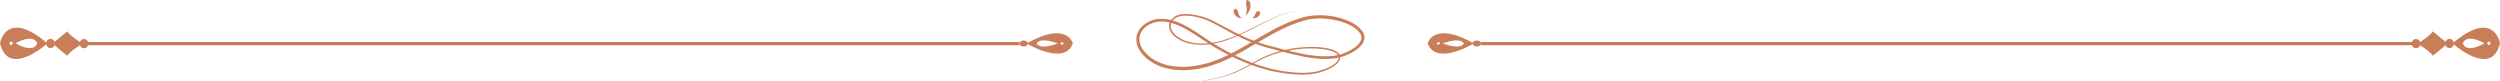 <svg width="1397" height="45" viewBox="0 0 1397 45" fill="none" xmlns="http://www.w3.org/2000/svg">
<g clip-path="url(#clip0_22_145)">
<path d="M672.244 45C672.244 45 672.736 44.923 673.669 44.769C674.144 44.693 674.733 44.6 675.421 44.462C676.125 44.323 676.927 44.185 677.844 44.001C678.303 43.908 678.778 43.8 679.285 43.693C679.793 43.585 680.333 43.462 680.89 43.324C681.447 43.185 682.036 43.047 682.642 42.878C682.937 42.785 683.248 42.709 683.559 42.616C683.723 42.57 683.87 42.524 684.034 42.478C684.197 42.432 684.345 42.37 684.508 42.324C687.096 41.509 690.01 40.371 693.121 38.772C696.249 37.187 699.622 35.265 703.388 33.25C703.846 32.989 704.337 32.758 704.828 32.512C705.074 32.389 705.32 32.266 705.565 32.143C705.811 32.02 706.073 31.912 706.318 31.789C706.826 31.559 707.35 31.328 707.874 31.097C708.414 30.882 708.938 30.682 709.495 30.467C710.035 30.236 710.592 30.067 711.165 29.867C711.722 29.667 712.295 29.467 712.884 29.298C713.474 29.129 714.047 28.944 714.653 28.759C715.259 28.606 715.864 28.436 716.47 28.283C717.076 28.114 717.698 27.991 718.337 27.837C718.648 27.76 718.959 27.698 719.287 27.621C719.598 27.544 719.925 27.498 720.253 27.437C720.891 27.314 721.546 27.191 722.201 27.083C722.856 26.991 723.527 26.883 724.199 26.791C726.884 26.437 729.684 26.222 732.566 26.206C735.448 26.191 738.428 26.391 741.424 26.929C742.177 27.052 742.947 27.222 743.684 27.437C744.437 27.652 745.19 27.914 745.91 28.267C746.631 28.621 747.319 29.067 747.908 29.667C748.186 29.974 748.448 30.313 748.628 30.697C748.809 31.082 748.923 31.512 748.956 31.943C748.956 32.374 748.907 32.804 748.776 33.204C748.628 33.604 748.448 33.989 748.219 34.327C747.761 35.034 747.155 35.603 746.533 36.142C745.894 36.664 745.206 37.126 744.486 37.541L743.946 37.849C743.765 37.956 743.569 38.033 743.389 38.126C743.012 38.31 742.652 38.495 742.275 38.679C740.753 39.371 739.164 39.971 737.511 40.448C735.857 40.909 734.138 41.232 732.386 41.447C730.634 41.647 728.849 41.724 727.064 41.709C725.279 41.678 723.478 41.555 721.661 41.386C721.202 41.34 720.76 41.294 720.302 41.248C719.843 41.201 719.401 41.14 718.943 41.094C718.484 41.032 718.026 40.971 717.584 40.925L716.896 40.832L716.208 40.725C715.75 40.648 715.291 40.571 714.833 40.494L714.145 40.386C713.916 40.355 713.687 40.294 713.457 40.248C712.999 40.156 712.541 40.063 712.082 39.971C711.624 39.879 711.165 39.786 710.707 39.679C703.371 38.033 696.068 35.357 688.962 31.897C685.409 30.174 681.889 28.267 678.401 26.206C677.959 25.945 677.533 25.699 677.091 25.438C676.649 25.176 676.223 24.899 675.798 24.622C674.93 24.069 674.078 23.515 673.243 22.946C671.54 21.808 669.854 20.67 668.135 19.563C666.415 18.455 664.663 17.363 662.846 16.364C661.028 15.364 659.178 14.441 657.23 13.703L656.493 13.426L655.756 13.18L655.379 13.057L655.003 12.95L654.25 12.734L653.496 12.55C653.365 12.519 653.251 12.488 653.12 12.457L652.743 12.38C652.481 12.334 652.236 12.273 651.974 12.242L651.204 12.134C650.173 12.027 649.141 11.965 648.109 12.042H647.716C647.585 12.073 647.455 12.088 647.34 12.104L646.57 12.211L645.817 12.365C645.686 12.396 645.572 12.411 645.441 12.442L645.064 12.55C644.818 12.627 644.573 12.688 644.327 12.78L643.607 13.057C643.132 13.242 642.657 13.472 642.215 13.703C641.314 14.18 640.479 14.764 639.726 15.441C639.366 15.779 639.006 16.133 638.695 16.517C638.367 16.887 638.105 17.302 637.843 17.717C637.597 18.132 637.385 18.578 637.204 19.024C637.041 19.486 636.893 19.947 636.812 20.409C636.451 22.3 636.795 24.299 637.696 26.084C637.909 26.529 638.171 26.96 638.449 27.391C638.596 27.606 638.744 27.806 638.891 28.021L639.382 28.637C640.037 29.452 640.774 30.221 641.56 30.928C643.132 32.358 644.966 33.558 646.947 34.496C648.928 35.434 651.057 36.126 653.267 36.588C655.478 37.049 657.737 37.28 660.03 37.326H660.881H661.749L662.617 37.295L663.484 37.233L664.352 37.172C664.647 37.157 664.925 37.141 665.22 37.111C665.793 37.049 666.366 36.987 666.939 36.911C669.232 36.603 671.508 36.157 673.751 35.557C675.994 34.942 678.205 34.204 680.382 33.343C680.923 33.127 681.463 32.897 682.003 32.681C682.544 32.451 683.084 32.205 683.608 31.974C684.148 31.743 684.672 31.482 685.213 31.236L686.015 30.866C686.277 30.743 686.539 30.605 686.801 30.482C688.913 29.452 690.993 28.314 693.072 27.16C697.215 24.838 701.259 22.377 705.352 20.009C707.399 18.824 709.462 17.671 711.542 16.564C713.638 15.456 715.75 14.411 717.895 13.442C720.056 12.473 722.25 11.611 724.477 10.843C725.034 10.658 725.607 10.473 726.164 10.289C726.72 10.104 727.293 9.951 727.866 9.797C728.145 9.72 728.423 9.628 728.718 9.551L729.602 9.335C729.897 9.258 730.192 9.212 730.486 9.151C730.781 9.089 731.076 9.043 731.37 8.997C731.96 8.889 732.549 8.828 733.139 8.751C733.728 8.689 734.318 8.628 734.924 8.597C735.513 8.551 736.102 8.551 736.708 8.52C737.298 8.52 737.887 8.52 738.477 8.52C739.066 8.52 739.656 8.566 740.245 8.597C740.835 8.643 741.424 8.689 741.997 8.751C742.587 8.812 743.16 8.889 743.733 8.966C744.306 9.059 744.895 9.151 745.452 9.258C746.598 9.474 747.728 9.735 748.858 10.058C749.971 10.366 751.085 10.735 752.149 11.15C753.229 11.565 754.294 12.027 755.309 12.565C756.324 13.103 757.307 13.703 758.24 14.395C759.157 15.087 760.025 15.872 760.761 16.764C760.942 16.994 761.105 17.225 761.285 17.456C761.449 17.702 761.613 17.963 761.76 18.225L761.957 18.64L762.055 18.84C762.055 18.84 762.104 18.978 762.137 19.055L762.284 19.486C762.333 19.624 762.35 19.778 762.382 19.932C762.464 20.224 762.464 20.532 762.481 20.839C762.481 20.993 762.481 21.147 762.464 21.3V21.531C762.464 21.531 762.432 21.685 762.415 21.762L762.333 22.208C762.301 22.346 762.252 22.5 762.202 22.639L762.137 22.854L762.055 23.054L761.875 23.469C761.351 24.53 760.614 25.438 759.812 26.237C758.993 27.022 758.109 27.714 757.176 28.329C756.242 28.944 755.276 29.482 754.294 29.974C753.311 30.467 752.28 30.897 751.248 31.282C750.724 31.482 750.2 31.651 749.66 31.805C749.12 31.958 748.563 32.097 748.039 32.205C747.499 32.328 746.958 32.404 746.418 32.512C746.14 32.558 745.878 32.589 745.599 32.62L745.19 32.681L744.781 32.727C743.684 32.85 742.603 32.897 741.522 32.943C739.344 32.989 737.2 32.881 735.087 32.651C732.975 32.435 730.879 32.112 728.832 31.728C726.786 31.343 724.755 30.897 722.774 30.421C718.795 29.467 714.915 28.39 711.083 27.406C710.134 27.16 709.167 26.899 708.201 26.637C707.727 26.514 707.252 26.36 706.777 26.222C706.302 26.084 705.827 25.945 705.369 25.791C704.894 25.637 704.435 25.484 703.977 25.33L703.273 25.099L702.585 24.853C702.127 24.684 701.668 24.53 701.21 24.361C700.751 24.192 700.309 24.007 699.851 23.838C696.249 22.454 692.826 20.824 689.535 19.132C686.244 17.44 683.068 15.702 679.94 14.026C679.154 13.611 678.385 13.196 677.599 12.78C677.206 12.58 676.813 12.365 676.436 12.165C676.24 12.073 676.06 11.981 675.863 11.888C675.667 11.796 675.47 11.704 675.274 11.627C673.702 10.935 672.081 10.397 670.443 9.935C668.806 9.489 667.152 9.135 665.498 8.936C664.68 8.828 663.845 8.766 663.026 8.751C662.207 8.736 661.389 8.751 660.603 8.859C659.817 8.951 659.031 9.105 658.31 9.366C657.59 9.612 656.919 9.966 656.362 10.427C656.231 10.55 656.083 10.658 655.952 10.796L655.756 10.996C655.756 10.996 655.625 11.135 655.576 11.196C655.461 11.335 655.33 11.473 655.232 11.627C655.134 11.781 655.019 11.919 654.937 12.073C654.561 12.673 654.315 13.334 654.233 14.011C654.151 14.687 654.233 15.38 654.446 16.025C654.659 16.687 654.986 17.302 655.396 17.886C656.214 19.04 657.312 20.009 658.507 20.824C659.702 21.623 660.996 22.285 662.338 22.792C663.01 23.038 663.681 23.254 664.369 23.423C664.549 23.469 664.713 23.515 664.893 23.561C665.073 23.607 665.237 23.638 665.417 23.669C665.76 23.746 666.104 23.823 666.448 23.869C669.215 24.376 671.999 24.453 674.651 24.238C677.32 24.023 679.858 23.515 682.265 22.869C684.672 22.223 686.948 21.424 689.11 20.578C691.271 19.732 693.301 18.824 695.233 17.917C699.098 16.102 702.569 14.318 705.713 12.78C708.856 11.227 711.705 9.92 714.227 8.92C716.749 7.92 718.959 7.228 720.777 6.813C722.594 6.398 724.019 6.244 724.985 6.183C725.23 6.183 725.427 6.152 725.623 6.152C725.803 6.152 725.951 6.152 726.082 6.152C726.327 6.152 726.442 6.152 726.442 6.152C726.442 6.152 726.311 6.152 726.082 6.152C725.967 6.152 725.803 6.152 725.623 6.152C725.443 6.152 725.23 6.183 725.001 6.198C724.051 6.275 722.627 6.444 720.809 6.89C718.992 7.321 716.798 8.028 714.309 9.074C711.804 10.104 708.987 11.458 705.86 13.042C702.733 14.626 699.294 16.456 695.43 18.302C693.498 19.224 691.467 20.162 689.306 21.039C687.145 21.916 684.852 22.746 682.429 23.438C679.989 24.115 677.419 24.669 674.701 24.915C671.999 25.161 669.15 25.099 666.284 24.622C665.924 24.561 665.564 24.499 665.22 24.422C665.04 24.392 664.86 24.346 664.68 24.315C664.5 24.269 664.32 24.223 664.139 24.192C663.419 24.023 662.715 23.807 662.011 23.561C660.603 23.054 659.244 22.377 657.983 21.547C656.722 20.701 655.543 19.686 654.626 18.425C654.168 17.794 653.791 17.102 653.546 16.348C653.3 15.595 653.185 14.78 653.284 13.98C653.365 13.165 653.66 12.38 654.086 11.673C654.201 11.504 654.315 11.335 654.43 11.165C654.544 10.996 654.692 10.843 654.823 10.689C654.888 10.612 654.954 10.535 655.036 10.458L655.248 10.227C655.379 10.074 655.543 9.935 655.707 9.797C656.362 9.243 657.148 8.828 657.967 8.536C658.785 8.243 659.637 8.059 660.488 7.951C661.34 7.844 662.207 7.813 663.075 7.828C663.943 7.844 664.794 7.905 665.662 8.013C667.381 8.213 669.084 8.551 670.787 8.997C672.474 9.458 674.16 9.997 675.814 10.704C676.027 10.796 676.223 10.889 676.436 10.981C676.649 11.073 676.846 11.181 677.042 11.273C677.451 11.473 677.828 11.673 678.221 11.873C679.007 12.273 679.793 12.688 680.579 13.103C683.739 14.749 686.915 16.471 690.19 18.132C693.465 19.778 696.854 21.362 700.408 22.7C700.85 22.869 701.292 23.038 701.75 23.208C702.209 23.361 702.651 23.515 703.109 23.684L703.781 23.915L704.468 24.13C704.927 24.269 705.385 24.422 705.844 24.576C706.302 24.715 706.777 24.853 707.235 24.992C707.71 25.13 708.169 25.268 708.644 25.391C709.593 25.637 710.527 25.884 711.493 26.13C715.357 27.099 719.221 28.16 723.184 29.067C725.165 29.529 727.162 29.959 729.176 30.328C731.19 30.697 733.237 31.005 735.3 31.205C737.363 31.42 739.443 31.497 741.522 31.451C742.554 31.405 743.602 31.359 744.633 31.236L745.026 31.189L745.419 31.128L746.189 31.02C746.696 30.928 747.22 30.851 747.728 30.728C748.236 30.62 748.727 30.497 749.218 30.359C749.709 30.205 750.2 30.051 750.692 29.867C751.658 29.498 752.624 29.082 753.557 28.621C754.49 28.16 755.391 27.637 756.242 27.068C757.094 26.499 757.912 25.868 758.617 25.176C759.321 24.484 759.926 23.7 760.336 22.885C760.712 22.054 760.892 21.177 760.696 20.316C760.663 20.209 760.663 20.101 760.631 19.993L760.516 19.686C760.516 19.686 760.483 19.578 760.467 19.532L760.385 19.378L760.238 19.07C760.123 18.871 759.992 18.671 759.877 18.471C759.73 18.271 759.583 18.071 759.435 17.886C758.797 17.117 758.043 16.425 757.208 15.81C756.373 15.195 755.473 14.641 754.523 14.149C753.573 13.657 752.575 13.211 751.559 12.826C750.544 12.442 749.496 12.088 748.432 11.812C747.368 11.519 746.287 11.258 745.19 11.058C744.65 10.95 744.093 10.873 743.536 10.781C742.98 10.704 742.423 10.627 741.866 10.581C741.309 10.52 740.753 10.473 740.196 10.427C739.639 10.397 739.066 10.366 738.509 10.35C737.953 10.335 737.38 10.35 736.823 10.35C736.266 10.366 735.693 10.381 735.136 10.427C734.58 10.458 734.007 10.52 733.45 10.566C732.893 10.643 732.337 10.704 731.78 10.812C731.501 10.858 731.223 10.904 730.945 10.966C730.666 11.027 730.388 11.073 730.126 11.135L729.307 11.335C729.029 11.412 728.767 11.489 728.489 11.565C727.948 11.735 727.392 11.873 726.835 12.057C726.295 12.242 725.754 12.411 725.198 12.596C723.036 13.349 720.891 14.195 718.779 15.149C716.683 16.102 714.604 17.133 712.541 18.225C710.494 19.317 708.447 20.47 706.417 21.639C702.356 23.992 698.312 26.453 694.12 28.806C692.024 29.974 689.912 31.113 687.767 32.174C687.505 32.312 687.227 32.451 686.965 32.574L686.146 32.958C685.606 33.204 685.065 33.481 684.508 33.712C683.952 33.958 683.411 34.204 682.855 34.434C682.298 34.665 681.741 34.88 681.185 35.111C678.941 35.988 676.649 36.757 674.34 37.387C672.015 38.002 669.641 38.464 667.25 38.787C666.645 38.848 666.055 38.925 665.466 38.987C665.171 39.033 664.86 39.033 664.565 39.064L663.665 39.125L662.764 39.187L661.863 39.218H660.963H660.062C657.672 39.171 655.265 38.91 652.94 38.418C650.598 37.926 648.322 37.187 646.194 36.172C644.065 35.157 642.084 33.85 640.365 32.297C639.513 31.512 638.711 30.682 638.007 29.79L637.483 29.113C637.319 28.883 637.155 28.637 636.992 28.406C636.681 27.914 636.386 27.422 636.14 26.914C635.109 24.853 634.699 22.485 635.141 20.209C635.24 19.64 635.42 19.086 635.616 18.548C635.829 18.009 636.075 17.486 636.369 16.994C636.664 16.502 636.992 16.025 637.368 15.579C637.728 15.133 638.138 14.718 638.58 14.334C639.448 13.565 640.414 12.903 641.429 12.365C641.936 12.104 642.46 11.842 643.001 11.642L643.82 11.335C644.098 11.242 644.376 11.165 644.655 11.089L645.08 10.966C645.228 10.919 645.359 10.904 645.506 10.873L646.357 10.704L647.225 10.597C647.373 10.581 647.52 10.55 647.651 10.55L648.077 10.52C649.223 10.443 650.385 10.52 651.515 10.643L652.35 10.766C652.629 10.812 652.907 10.873 653.185 10.919L653.595 10.996C653.726 11.027 653.873 11.058 654.004 11.089L654.823 11.289L655.625 11.519L656.018 11.642L656.411 11.781L657.197 12.042L657.967 12.334C660.013 13.119 661.929 14.088 663.779 15.133C665.629 16.164 667.414 17.287 669.133 18.409C670.869 19.547 672.556 20.701 674.242 21.839C675.077 22.408 675.912 22.962 676.764 23.515C677.189 23.792 677.599 24.053 678.024 24.315C678.45 24.576 678.892 24.838 679.318 25.084C682.757 27.145 686.228 29.052 689.732 30.774C696.74 34.235 703.911 36.926 711.116 38.587C711.558 38.71 712.017 38.787 712.459 38.879C712.917 38.971 713.359 39.064 713.801 39.156C714.031 39.202 714.243 39.248 714.473 39.294L715.144 39.417C715.586 39.494 716.045 39.571 716.487 39.648L717.158 39.756L717.829 39.848C718.271 39.91 718.73 39.971 719.172 40.033C719.614 40.094 720.056 40.156 720.515 40.202C720.957 40.248 721.415 40.309 721.857 40.34C723.642 40.525 725.41 40.648 727.146 40.694C728.898 40.725 730.617 40.663 732.32 40.479C734.007 40.294 735.677 40.002 737.281 39.556C738.886 39.11 740.425 38.541 741.899 37.895C742.259 37.726 742.619 37.541 742.98 37.372C743.16 37.28 743.34 37.203 743.52 37.111L744.044 36.834C744.732 36.449 745.386 36.019 745.976 35.542C746.565 35.065 747.106 34.542 747.499 33.958C747.695 33.666 747.843 33.358 747.974 33.05C748.072 32.743 748.137 32.42 748.121 32.097C748.121 31.774 748.023 31.466 747.892 31.174C747.761 30.882 747.548 30.62 747.335 30.359C746.86 29.867 746.254 29.467 745.616 29.129C744.961 28.806 744.273 28.544 743.553 28.329C742.848 28.114 742.128 27.944 741.391 27.821C738.46 27.268 735.529 27.037 732.697 27.037C729.848 27.037 727.097 27.222 724.428 27.544C723.757 27.637 723.102 27.729 722.447 27.821C721.792 27.914 721.153 28.052 720.515 28.16C720.203 28.221 719.876 28.267 719.565 28.329C719.254 28.39 718.943 28.467 718.632 28.529C718.009 28.667 717.387 28.775 716.781 28.944C716.176 29.098 715.57 29.252 714.98 29.405C714.391 29.575 713.801 29.744 713.228 29.913C712.639 30.067 712.082 30.267 711.525 30.451C710.969 30.636 710.412 30.805 709.872 31.036C709.331 31.236 708.791 31.451 708.267 31.651C707.743 31.866 707.235 32.097 706.728 32.312C706.482 32.42 706.22 32.528 705.975 32.651C705.729 32.773 705.483 32.897 705.238 33.004C704.747 33.25 704.272 33.466 703.797 33.727C700.015 35.696 696.609 37.587 693.449 39.125C690.305 40.694 687.358 41.817 684.738 42.586C684.574 42.632 684.41 42.678 684.247 42.739C684.083 42.785 683.919 42.832 683.772 42.862C683.461 42.955 683.149 43.032 682.838 43.108C682.233 43.278 681.643 43.401 681.086 43.539C680.53 43.678 679.989 43.8 679.482 43.893C678.974 44.001 678.483 44.093 678.024 44.185C677.108 44.354 676.289 44.493 675.601 44.616C674.897 44.739 674.308 44.816 673.833 44.892C672.883 45.031 672.408 45.108 672.408 45.108L672.244 45Z" fill="#C97D59"/>
<path d="M696.887 0.031C697.198 -0.077 697.608 0.077 697.968 0.492C698.344 0.892 698.656 1.538 698.787 2.322C698.852 2.707 698.852 3.353 698.737 4.076C698.623 4.798 698.361 5.598 698.001 6.275C697.657 6.952 697.231 7.536 696.887 7.905C696.543 8.29 696.265 8.489 696.216 8.459C696.085 8.397 696.511 7.198 696.625 5.89C696.691 5.229 696.674 4.568 696.592 3.983C696.592 3.845 696.56 3.706 696.527 3.568C696.511 3.43 696.494 3.307 696.461 3.199C696.445 3.076 696.429 2.968 696.412 2.876C696.396 2.784 696.38 2.691 696.363 2.615C696.265 2.015 696.249 1.43 696.33 0.969C696.396 0.508 696.576 0.138 696.904 0.031L696.887 0.031Z" fill="#C97D59"/>
<path d="M690.305 4.906C690.469 4.906 690.632 4.983 690.78 5.06C690.927 5.137 691.058 5.244 691.189 5.383C691.435 5.644 691.648 5.983 691.779 6.413C691.844 6.628 691.91 6.982 692.024 7.397C692.122 7.813 692.286 8.259 692.483 8.643C692.679 9.028 692.925 9.32 693.187 9.458C693.465 9.612 693.743 9.597 693.76 9.674C693.76 9.704 693.727 9.766 693.629 9.843C693.58 9.889 693.514 9.92 693.432 9.966C693.35 9.997 693.252 10.043 693.121 10.058C692.892 10.104 692.581 10.089 692.286 9.997C691.975 9.904 691.68 9.766 691.402 9.581C690.305 8.843 689.601 7.659 689.421 7.105C689.241 6.536 689.257 5.967 689.437 5.552C689.535 5.337 689.65 5.167 689.814 5.075C689.961 4.968 690.125 4.921 690.305 4.937V4.906Z" fill="#C97D59"/>
<path d="M703.191 6.198C703.519 6.198 703.83 6.383 704.01 6.736C704.19 7.09 704.206 7.613 703.993 8.105C703.895 8.351 703.617 8.736 703.24 9.074C702.864 9.412 702.372 9.72 701.881 9.904C701.39 10.089 700.915 10.181 700.571 10.181C700.391 10.181 700.26 10.181 700.146 10.15C700.047 10.135 699.982 10.104 699.965 10.074C699.916 9.951 700.571 9.474 700.997 8.828C701.21 8.505 701.39 8.167 701.488 7.874C701.603 7.582 701.668 7.351 701.717 7.213C701.832 6.936 702.045 6.721 702.291 6.521C702.536 6.336 702.847 6.183 703.191 6.183V6.198Z" fill="#C97D59"/>
<path d="M26.509 24.207C3.389 4.583 0 24.099 0 24.099C4.716 44.031 26.509 24.207 26.509 24.207ZM6.206 23.269C6.697 23.269 7.09 23.684 7.09 24.207C7.09 24.73 6.697 25.145 6.206 25.145C5.714 25.145 5.322 24.73 5.322 24.207C5.322 23.684 5.714 23.269 6.206 23.269ZM8.678 24.192C19.288 18.378 20.778 24.238 20.778 24.238C18.568 30.205 8.678 24.192 8.678 24.192Z" fill="#C97D59"/>
<path d="M28.212 26.883C29.555 26.883 30.652 25.73 30.652 24.315C30.652 22.884 29.571 21.731 28.229 21.716C26.886 21.716 25.789 22.869 25.789 24.284C25.789 25.714 26.869 26.868 28.212 26.883Z" fill="#C97D59"/>
<path d="M46.928 26.96C48.27 26.96 49.367 25.806 49.367 24.392C49.367 22.961 48.286 21.808 46.944 21.793C45.601 21.793 44.504 22.946 44.504 24.361C44.504 25.791 45.585 26.945 46.928 26.96Z" fill="#C97D59"/>
<path d="M37.594 31.189C37.594 31.189 29.26 24.346 29.326 24.315C29.26 24.284 37.644 17.502 37.644 17.502C38.609 19.747 45.961 24.376 45.945 24.376C46.06 24.453 38.593 28.959 37.594 31.189Z" fill="#C97D59"/>
<path d="M599.496 24.192C599.496 24.192 596.204 11.489 573.69 24.269C573.69 24.269 594.911 37.172 599.496 24.192ZM594.321 24.269C594.321 24.607 593.945 24.884 593.47 24.884C592.995 24.884 592.602 24.607 592.602 24.284C592.602 23.946 592.979 23.669 593.454 23.669C593.928 23.669 594.321 23.946 594.321 24.269ZM579.274 24.284C579.274 24.284 580.731 20.455 591.047 24.253C591.047 24.253 581.419 28.175 579.274 24.284Z" fill="#C97D59"/>
<path d="M572.037 26.006C570.727 26.006 569.662 25.253 569.662 24.33C569.662 23.407 570.71 22.638 572.02 22.638C573.33 22.638 574.394 23.392 574.394 24.315C574.394 25.238 573.346 26.006 572.037 26.006Z" fill="#C97D59"/>
<path d="M569.646 23.469L46.944 23.469V25.299L569.646 25.299V23.469Z" fill="#C97D59"/>
<path d="M1397 24.099C1397 24.099 1393.61 4.598 1370.49 24.207C1370.49 24.207 1392.28 44.031 1397 24.099ZM1391.69 24.207C1391.69 24.73 1391.3 25.145 1390.81 25.145C1390.32 25.145 1389.93 24.73 1389.93 24.207C1389.93 23.684 1390.32 23.269 1390.81 23.269C1391.3 23.269 1391.69 23.684 1391.69 24.207ZM1376.24 24.238C1376.24 24.238 1377.73 18.363 1388.34 24.192C1388.34 24.192 1378.45 30.22 1376.24 24.238Z" fill="#C97D59"/>
<path d="M1368.79 26.883C1367.45 26.883 1366.35 25.73 1366.35 24.315C1366.35 22.884 1367.43 21.731 1368.77 21.716C1370.11 21.716 1371.21 22.869 1371.21 24.284C1371.21 25.714 1370.13 26.868 1368.79 26.883Z" fill="#C97D59"/>
<path d="M1350.07 26.96C1348.73 26.96 1347.63 25.806 1347.63 24.392C1347.63 22.961 1348.71 21.808 1350.06 21.793C1351.4 21.793 1352.5 22.946 1352.5 24.361C1352.5 25.791 1351.42 26.945 1350.07 26.96Z" fill="#C97D59"/>
<path d="M1359.42 31.189C1359.42 31.189 1367.76 24.346 1367.69 24.315C1367.76 24.284 1359.37 17.502 1359.37 17.502C1358.41 19.747 1351.06 24.376 1351.07 24.376C1350.96 24.453 1358.42 28.959 1359.42 31.189Z" fill="#C97D59"/>
<path d="M823.588 24.269C801.074 11.489 797.783 24.192 797.783 24.192C802.368 37.172 823.588 24.269 823.588 24.269ZM803.808 23.654C804.283 23.654 804.66 23.93 804.66 24.269C804.66 24.607 804.267 24.884 803.792 24.869C803.317 24.869 802.941 24.592 802.941 24.253C802.941 23.915 803.334 23.638 803.808 23.654ZM806.232 24.253C816.564 20.47 818.005 24.284 818.005 24.284C815.86 28.175 806.232 24.253 806.232 24.253Z" fill="#C97D59"/>
<path d="M825.242 26.006C826.552 26.006 827.616 25.253 827.616 24.33C827.616 23.407 826.568 22.638 825.258 22.638C823.948 22.638 822.884 23.392 822.884 24.315C822.884 25.238 823.932 26.006 825.242 26.006Z" fill="#C97D59"/>
<path d="M1350.07 23.469L827.632 23.469V25.299L1350.07 25.299V23.469Z" fill="#C97D59"/>
</g>
<defs>
<clipPath id="clip0_22_145">
<rect width="1397" height="45" fill="white"/>
</clipPath>
</defs>
</svg>
